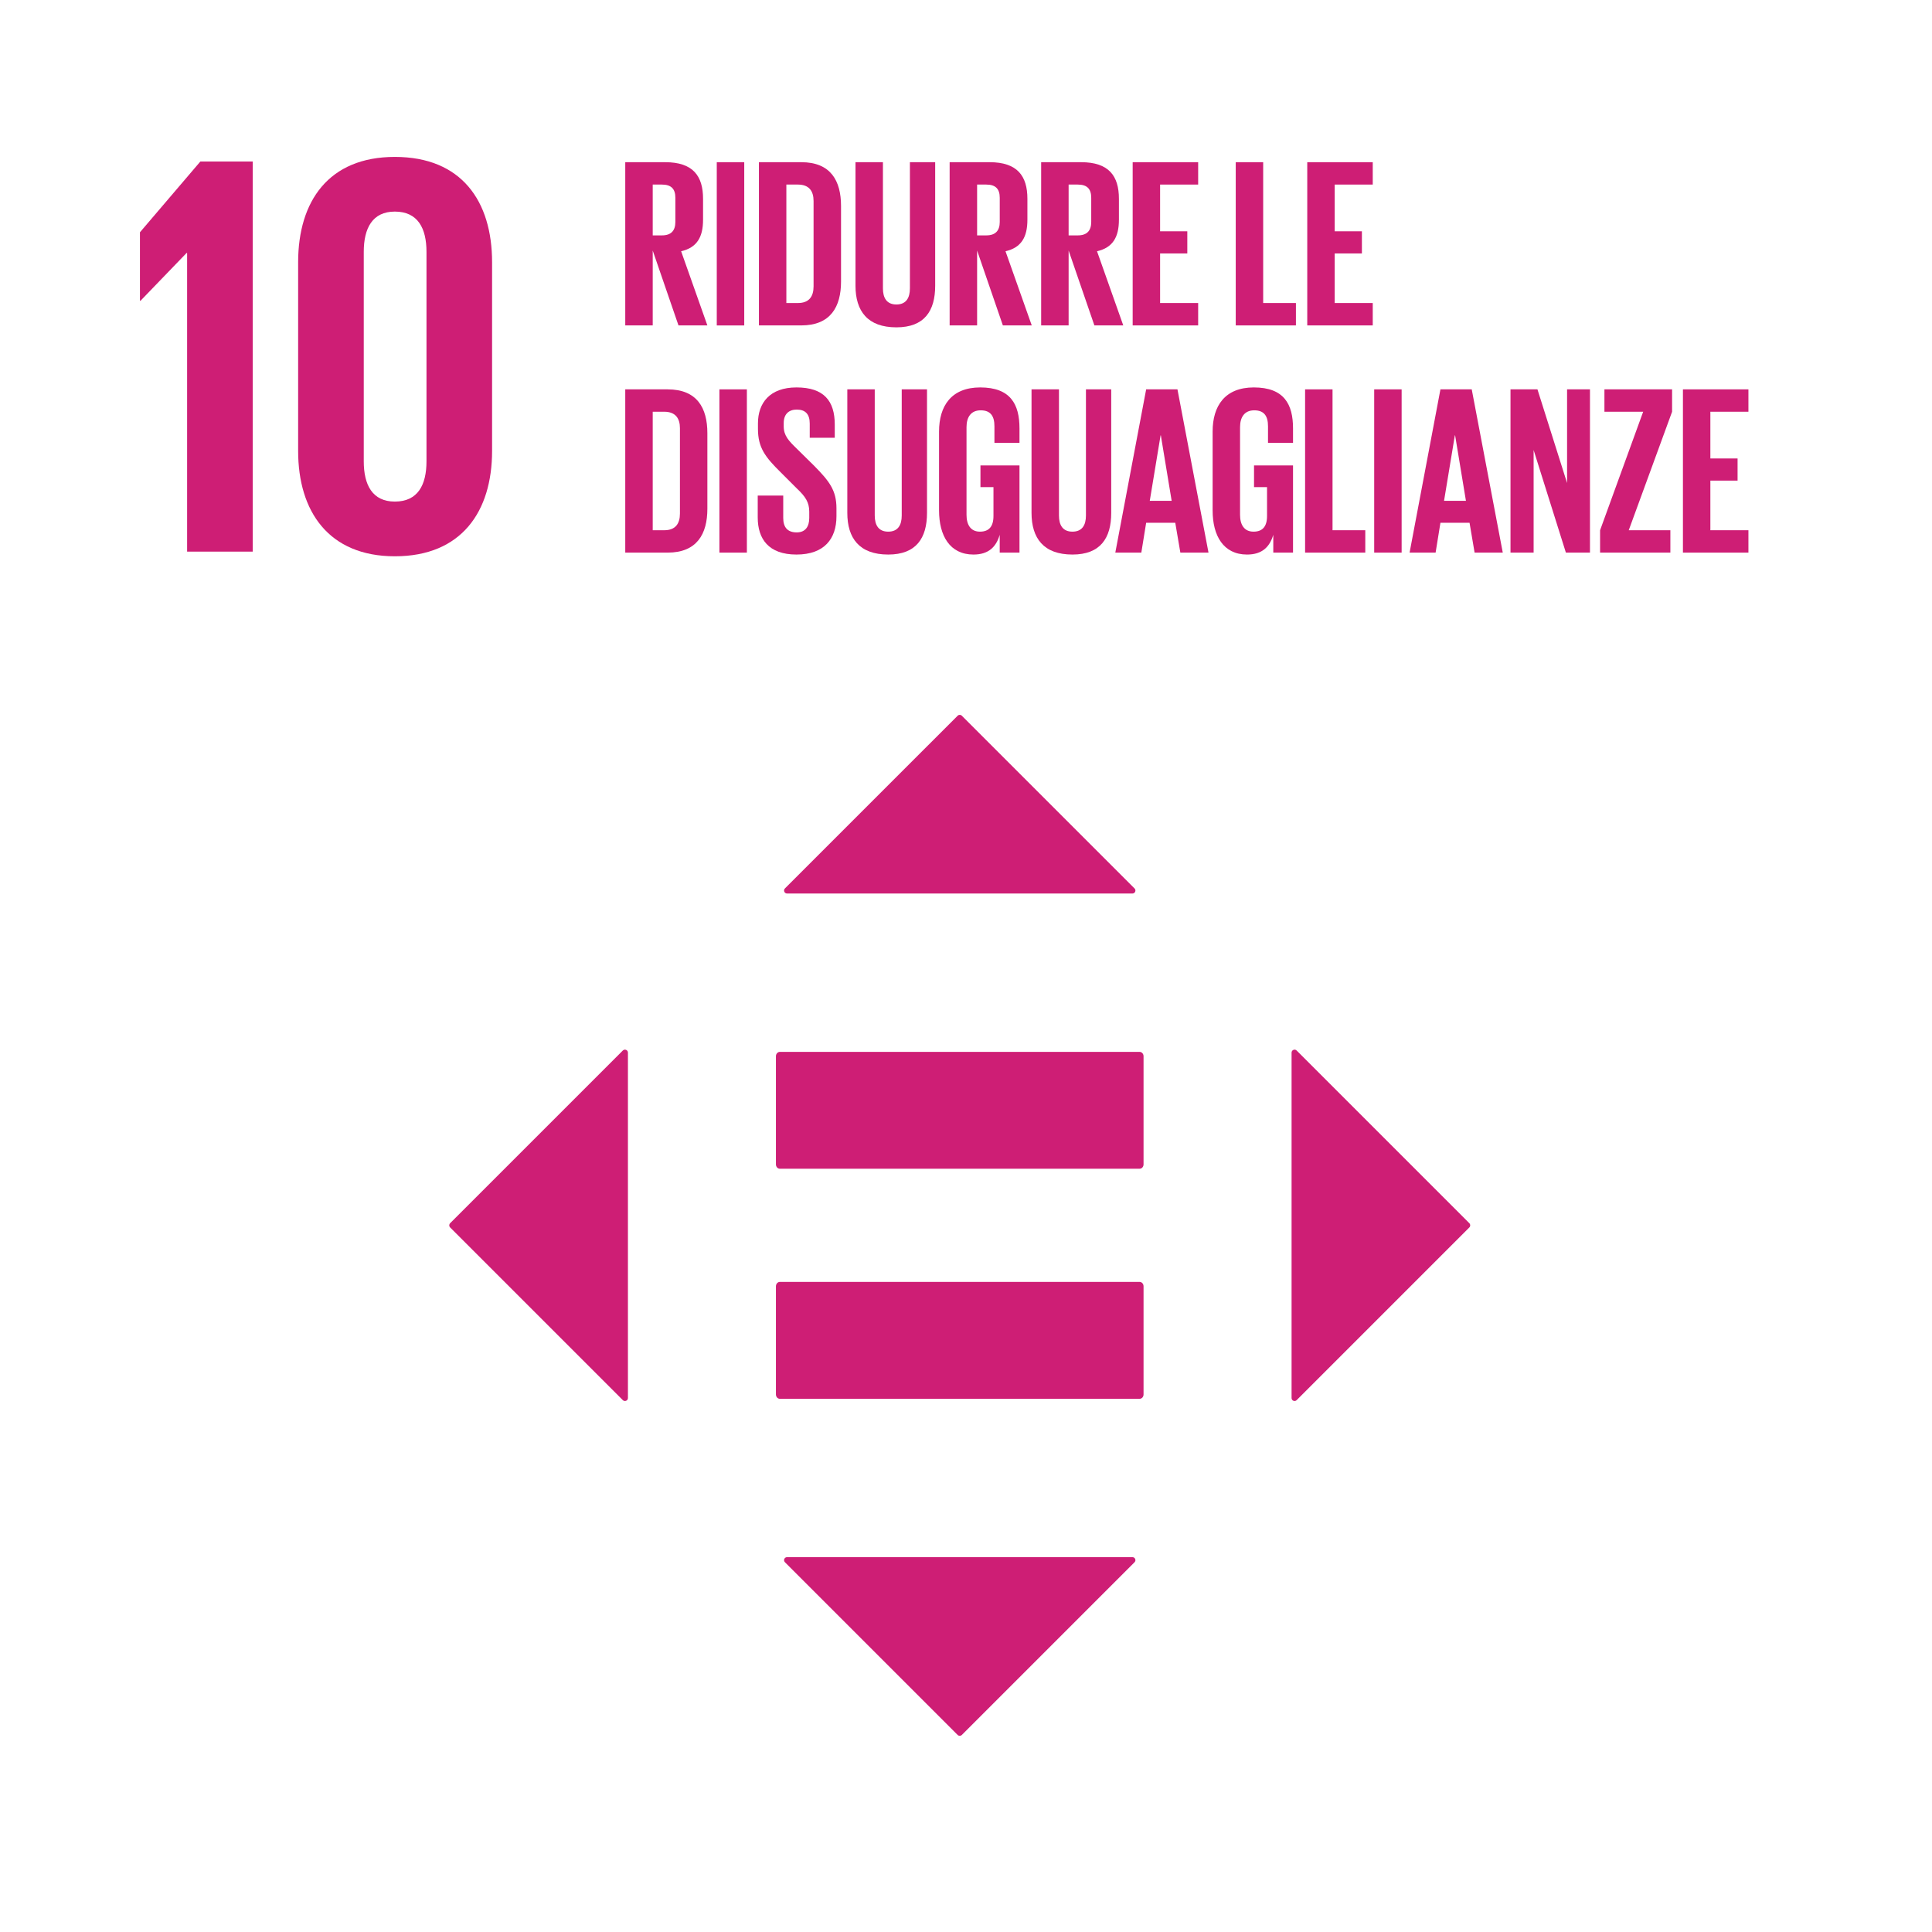 <?xml version="1.0" encoding="UTF-8"?>
<svg width="60px" height="60px" viewBox="0 0 60 60" version="1.1" xmlns="http://www.w3.org/2000/svg" xmlns:xlink="http://www.w3.org/1999/xlink">
    <title>6C0B9134-A24A-4229-9D99-2D8030E6504F</title>
    <g id="proposta" stroke="none" stroke-width="1" fill="none" fill-rule="evenodd">
        <g id="homepage" transform="translate(-323, -2795)">
            <g id="chi-siamo-copy" transform="translate(0, 2430)">
                <g id="Group-5" transform="translate(163, 199)">
                    <g id="SDG-icon-IT--10" transform="translate(160, 166)">
                        <polygon id="Fill-1" fill="#FFFFFF" points="0 60 60 60 60 0 0 0"></polygon>
                        <polyline id="Fill-3" fill="#CE1E75" points="5.811 7.858 5.811 17.132 7.848 17.132 7.848 5.016 6.222 5.016 4.346 7.214 4.346 9.341 4.363 9.341 5.793 7.858 5.811 7.858"></polyline>
                        <path d="M11.297,14.327 L11.297,7.822 C11.297,7.089 11.565,6.571 12.262,6.571 C12.977,6.571 13.245,7.089 13.245,7.822 L13.245,14.327 C13.245,15.06 12.977,15.577 12.262,15.577 C11.565,15.577 11.297,15.06 11.297,14.327 M15.282,14.006 L15.282,8.143 C15.282,6.249 14.336,4.873 12.262,4.873 C10.208,4.873 9.259,6.249 9.259,8.143 L9.259,14.006 C9.259,15.882 10.208,17.276 12.262,17.276 C14.336,17.276 15.282,15.882 15.282,14.006" id="Fill-4" fill="#CE1E75"></path>
                        <path d="M35.392,39.811 L24.219,39.811 C24.152,39.811 24.097,39.872 24.097,39.947 L24.097,43.305 C24.097,43.381 24.152,43.441 24.219,43.441 L35.392,43.441 C35.46,43.441 35.514,43.381 35.514,43.305 L35.514,39.947 C35.514,39.872 35.46,39.811 35.392,39.811" id="Fill-5" fill="#CE1E75"></path>
                        <path d="M35.392,32.667 L24.219,32.667 C24.152,32.667 24.097,32.728 24.097,32.802 L24.097,36.16 C24.097,36.236 24.152,36.296 24.219,36.296 L35.392,36.296 C35.46,36.296 35.514,36.236 35.514,36.16 L35.514,32.802 C35.514,32.728 35.46,32.667 35.392,32.667" id="Fill-6" fill="#CE1E75"></path>
                        <path d="M35.234,27.591 L29.871,22.228 C29.835,22.191 29.776,22.191 29.74,22.228 L24.377,27.591 C24.319,27.649 24.36,27.749 24.443,27.749 L35.169,27.749 C35.251,27.749 35.293,27.649 35.234,27.591" id="Fill-7" fill="#CE1E75"></path>
                        <path d="M40.269,43.482 L45.632,38.119 C45.668,38.083 45.668,38.025 45.632,37.988 L40.269,32.625 C40.211,32.567 40.111,32.608 40.111,32.691 L40.111,43.417 C40.111,43.499 40.211,43.541 40.269,43.482" id="Fill-8" fill="#CE1E75"></path>
                        <path d="M24.377,48.517 L29.74,53.88 C29.776,53.916 29.835,53.916 29.871,53.88 L35.234,48.517 C35.293,48.459 35.251,48.359 35.169,48.359 L24.443,48.359 C24.36,48.359 24.319,48.459 24.377,48.517" id="Fill-9" fill="#CE1E75"></path>
                        <path d="M19.342,32.625 L13.979,37.988 C13.943,38.025 13.943,38.083 13.979,38.119 L19.342,43.482 C19.401,43.541 19.501,43.499 19.501,43.417 L19.501,32.691 C19.501,32.608 19.401,32.567 19.342,32.625" id="Fill-10" fill="#CE1E75"></path>
                        <path d="M20.271,5.732 L20.271,7.31 L20.555,7.31 C20.847,7.31 20.974,7.16 20.974,6.891 L20.974,6.143 C20.974,5.867 20.847,5.732 20.555,5.732 L20.271,5.732 Z M20.271,7.781 L20.271,10.106 L19.418,10.106 L19.418,5.037 L20.66,5.037 C21.52,5.037 21.834,5.463 21.834,6.173 L21.834,6.824 C21.834,7.37 21.639,7.691 21.153,7.803 L21.968,10.106 L21.071,10.106 L20.271,7.781 L20.271,7.781 Z" id="Fill-11" fill="#CE1E75"></path>
                        <polygon id="Fill-12" fill="#CE1E75" points="22.26 10.107 23.113 10.107 23.113 5.037 22.26 5.037"></polygon>
                        <path d="M24.78,9.411 C25.132,9.411 25.266,9.202 25.266,8.895 L25.266,6.24 C25.266,5.941 25.132,5.732 24.78,5.732 L24.421,5.732 L24.421,9.411 L24.78,9.411 Z M26.119,6.397 L26.119,8.745 C26.119,9.523 25.797,10.106 24.885,10.106 L23.569,10.106 L23.569,5.037 L24.885,5.037 C25.797,5.037 26.119,5.612 26.119,6.397 L26.119,6.397 Z" id="Fill-13" fill="#CE1E75"></path>
                        <path d="M29.043,5.037 L29.043,8.873 C29.043,9.658 28.707,10.166 27.839,10.166 C26.942,10.166 26.568,9.658 26.568,8.873 L26.568,5.037 L27.42,5.037 L27.42,8.955 C27.42,9.254 27.54,9.456 27.839,9.456 C28.138,9.456 28.258,9.254 28.258,8.955 L28.258,5.037 L29.043,5.037" id="Fill-14" fill="#CE1E75"></path>
                        <path d="M30.345,5.732 L30.345,7.31 L30.629,7.31 C30.92,7.31 31.048,7.16 31.048,6.891 L31.048,6.143 C31.048,5.867 30.92,5.732 30.629,5.732 L30.345,5.732 Z M30.345,7.781 L30.345,10.106 L29.492,10.106 L29.492,5.037 L30.733,5.037 C31.593,5.037 31.907,5.463 31.907,6.173 L31.907,6.824 C31.907,7.37 31.713,7.691 31.227,7.803 L32.042,10.106 L31.145,10.106 L30.345,7.781 L30.345,7.781 Z" id="Fill-15" fill="#CE1E75"></path>
                        <path d="M33.187,5.732 L33.187,7.31 L33.471,7.31 C33.762,7.31 33.889,7.16 33.889,6.891 L33.889,6.143 C33.889,5.867 33.762,5.732 33.471,5.732 L33.187,5.732 Z M33.187,7.781 L33.187,10.106 L32.334,10.106 L32.334,5.037 L33.575,5.037 C34.435,5.037 34.749,5.463 34.749,6.173 L34.749,6.824 C34.749,7.37 34.555,7.691 34.069,7.803 L34.884,10.106 L33.987,10.106 L33.187,7.781 L33.187,7.781 Z" id="Fill-16" fill="#CE1E75"></path>
                        <polyline id="Fill-17" fill="#CE1E75" points="35.176 5.037 37.21 5.037 37.21 5.732 36.028 5.732 36.028 7.183 36.873 7.183 36.873 7.871 36.028 7.871 36.028 9.411 37.21 9.411 37.21 10.106 35.176 10.106 35.176 5.037"></polyline>
                        <polyline id="Fill-18" fill="#CE1E75" points="38.377 5.037 39.229 5.037 39.229 9.411 40.246 9.411 40.246 10.106 38.377 10.106 38.377 5.037"></polyline>
                        <polyline id="Fill-19" fill="#CE1E75" points="40.598 5.037 42.632 5.037 42.632 5.732 41.45 5.732 41.45 7.183 42.295 7.183 42.295 7.871 41.45 7.871 41.45 9.411 42.632 9.411 42.632 10.106 40.598 10.106 40.598 5.037"></polyline>
                        <path d="M20.63,16.467 C20.981,16.467 21.116,16.257 21.116,15.951 L21.116,13.296 C21.116,12.997 20.981,12.787 20.63,12.787 L20.271,12.787 L20.271,16.467 L20.63,16.467 Z M21.968,13.453 L21.968,15.801 C21.968,16.579 21.647,17.162 20.734,17.162 L19.418,17.162 L19.418,12.092 L20.734,12.092 C21.647,12.092 21.968,12.668 21.968,13.453 L21.968,13.453 Z" id="Fill-20" fill="#CE1E75"></path>
                        <polygon id="Fill-21" fill="#CE1E75" points="22.342 17.162 23.195 17.162 23.195 12.092 22.342 12.092"></polygon>
                        <path d="M23.532,16.07 L23.532,15.39 L24.324,15.39 L24.324,16.085 C24.324,16.369 24.451,16.534 24.743,16.534 C25.012,16.534 25.132,16.354 25.132,16.085 L25.132,15.891 C25.132,15.599 25.012,15.42 24.75,15.173 L24.249,14.672 C23.763,14.193 23.539,13.902 23.539,13.318 L23.539,13.146 C23.539,12.518 23.905,12.032 24.735,12.032 C25.588,12.032 25.924,12.451 25.924,13.184 L25.924,13.595 L25.147,13.595 L25.147,13.154 C25.147,12.862 25.012,12.72 24.743,12.72 C24.504,12.72 24.339,12.855 24.339,13.139 L24.339,13.244 C24.339,13.528 24.496,13.692 24.743,13.932 L25.289,14.47 C25.752,14.941 25.977,15.225 25.977,15.786 L25.977,16.033 C25.977,16.728 25.603,17.222 24.735,17.222 C23.868,17.222 23.532,16.736 23.532,16.07" id="Fill-22" fill="#CE1E75"></path>
                        <path d="M28.789,12.092 L28.789,15.928 C28.789,16.713 28.452,17.222 27.585,17.222 C26.687,17.222 26.314,16.713 26.314,15.928 L26.314,12.092 L27.166,12.092 L27.166,16.01 C27.166,16.31 27.286,16.511 27.585,16.511 C27.884,16.511 28.004,16.31 28.004,16.01 L28.004,12.092 L28.789,12.092" id="Fill-23" fill="#CE1E75"></path>
                        <path d="M30.449,14.455 L31.661,14.455 L31.661,17.162 L31.047,17.162 L31.047,16.609 C30.935,16.99 30.696,17.222 30.232,17.222 C29.499,17.222 29.163,16.639 29.163,15.853 L29.163,13.401 C29.163,12.608 29.544,12.032 30.442,12.032 C31.384,12.032 31.661,12.556 31.661,13.303 L31.661,13.752 L30.883,13.752 L30.883,13.236 C30.883,12.922 30.763,12.743 30.457,12.743 C30.15,12.743 30.016,12.959 30.016,13.266 L30.016,15.988 C30.016,16.295 30.143,16.511 30.434,16.511 C30.711,16.511 30.853,16.354 30.853,16.025 L30.853,15.128 L30.449,15.128 L30.449,14.455" id="Fill-24" fill="#CE1E75"></path>
                        <path d="M34.51,12.092 L34.51,15.928 C34.51,16.713 34.173,17.222 33.306,17.222 C32.409,17.222 32.035,16.713 32.035,15.928 L32.035,12.092 L32.887,12.092 L32.887,16.01 C32.887,16.31 33.007,16.511 33.306,16.511 C33.605,16.511 33.725,16.31 33.725,16.01 L33.725,12.092 L34.51,12.092" id="Fill-25" fill="#CE1E75"></path>
                        <path d="M35.707,15.554 L36.387,15.554 L36.051,13.52 L36.043,13.52 L35.707,15.554 Z M34.637,17.162 L35.595,12.092 L36.567,12.092 L37.531,17.162 L36.657,17.162 L36.499,16.235 L35.595,16.235 L35.445,17.162 L34.637,17.162 L34.637,17.162 Z" id="Fill-26" fill="#CE1E75"></path>
                        <path d="M38.945,14.455 L40.156,14.455 L40.156,17.162 L39.543,17.162 L39.543,16.609 C39.431,16.99 39.192,17.222 38.728,17.222 C37.995,17.222 37.659,16.639 37.659,15.853 L37.659,13.401 C37.659,12.608 38.04,12.032 38.938,12.032 C39.88,12.032 40.156,12.556 40.156,13.303 L40.156,13.752 L39.379,13.752 L39.379,13.236 C39.379,12.922 39.259,12.743 38.952,12.743 C38.646,12.743 38.511,12.959 38.511,13.266 L38.511,15.988 C38.511,16.295 38.638,16.511 38.93,16.511 C39.207,16.511 39.349,16.354 39.349,16.025 L39.349,15.128 L38.945,15.128 L38.945,14.455" id="Fill-27" fill="#CE1E75"></path>
                        <polyline id="Fill-28" fill="#CE1E75" points="40.531 12.092 41.383 12.092 41.383 16.467 42.4 16.467 42.4 17.162 40.531 17.162 40.531 12.092"></polyline>
                        <polygon id="Fill-29" fill="#CE1E75" points="42.677 17.162 43.529 17.162 43.529 12.092 42.677 12.092"></polygon>
                        <path d="M44.846,15.554 L45.526,15.554 L45.19,13.52 L45.182,13.52 L44.846,15.554 Z M43.776,17.162 L44.734,12.092 L45.706,12.092 L46.67,17.162 L45.795,17.162 L45.638,16.235 L44.734,16.235 L44.584,17.162 L43.776,17.162 L43.776,17.162 Z" id="Fill-30" fill="#CE1E75"></path>
                        <polyline id="Fill-31" fill="#CE1E75" points="47.628 13.976 47.628 17.162 46.91 17.162 46.91 12.092 47.747 12.092 48.667 15.001 48.667 12.092 49.378 12.092 49.378 17.162 48.63 17.162 47.628 13.976"></polyline>
                        <polyline id="Fill-32" fill="#CE1E75" points="50.582 16.467 51.875 16.467 51.875 17.162 49.692 17.162 49.692 16.467 51.03 12.787 49.827 12.787 49.827 12.092 51.928 12.092 51.928 12.787 50.582 16.467"></polyline>
                        <polyline id="Fill-33" fill="#CE1E75" points="52.265 12.092 54.299 12.092 54.299 12.787 53.117 12.787 53.117 14.238 53.962 14.238 53.962 14.926 53.117 14.926 53.117 16.467 54.299 16.467 54.299 17.162 52.265 17.162 52.265 12.092"></polyline>
                    </g>
                </g>
            </g>
        </g>
    </g>
</svg>